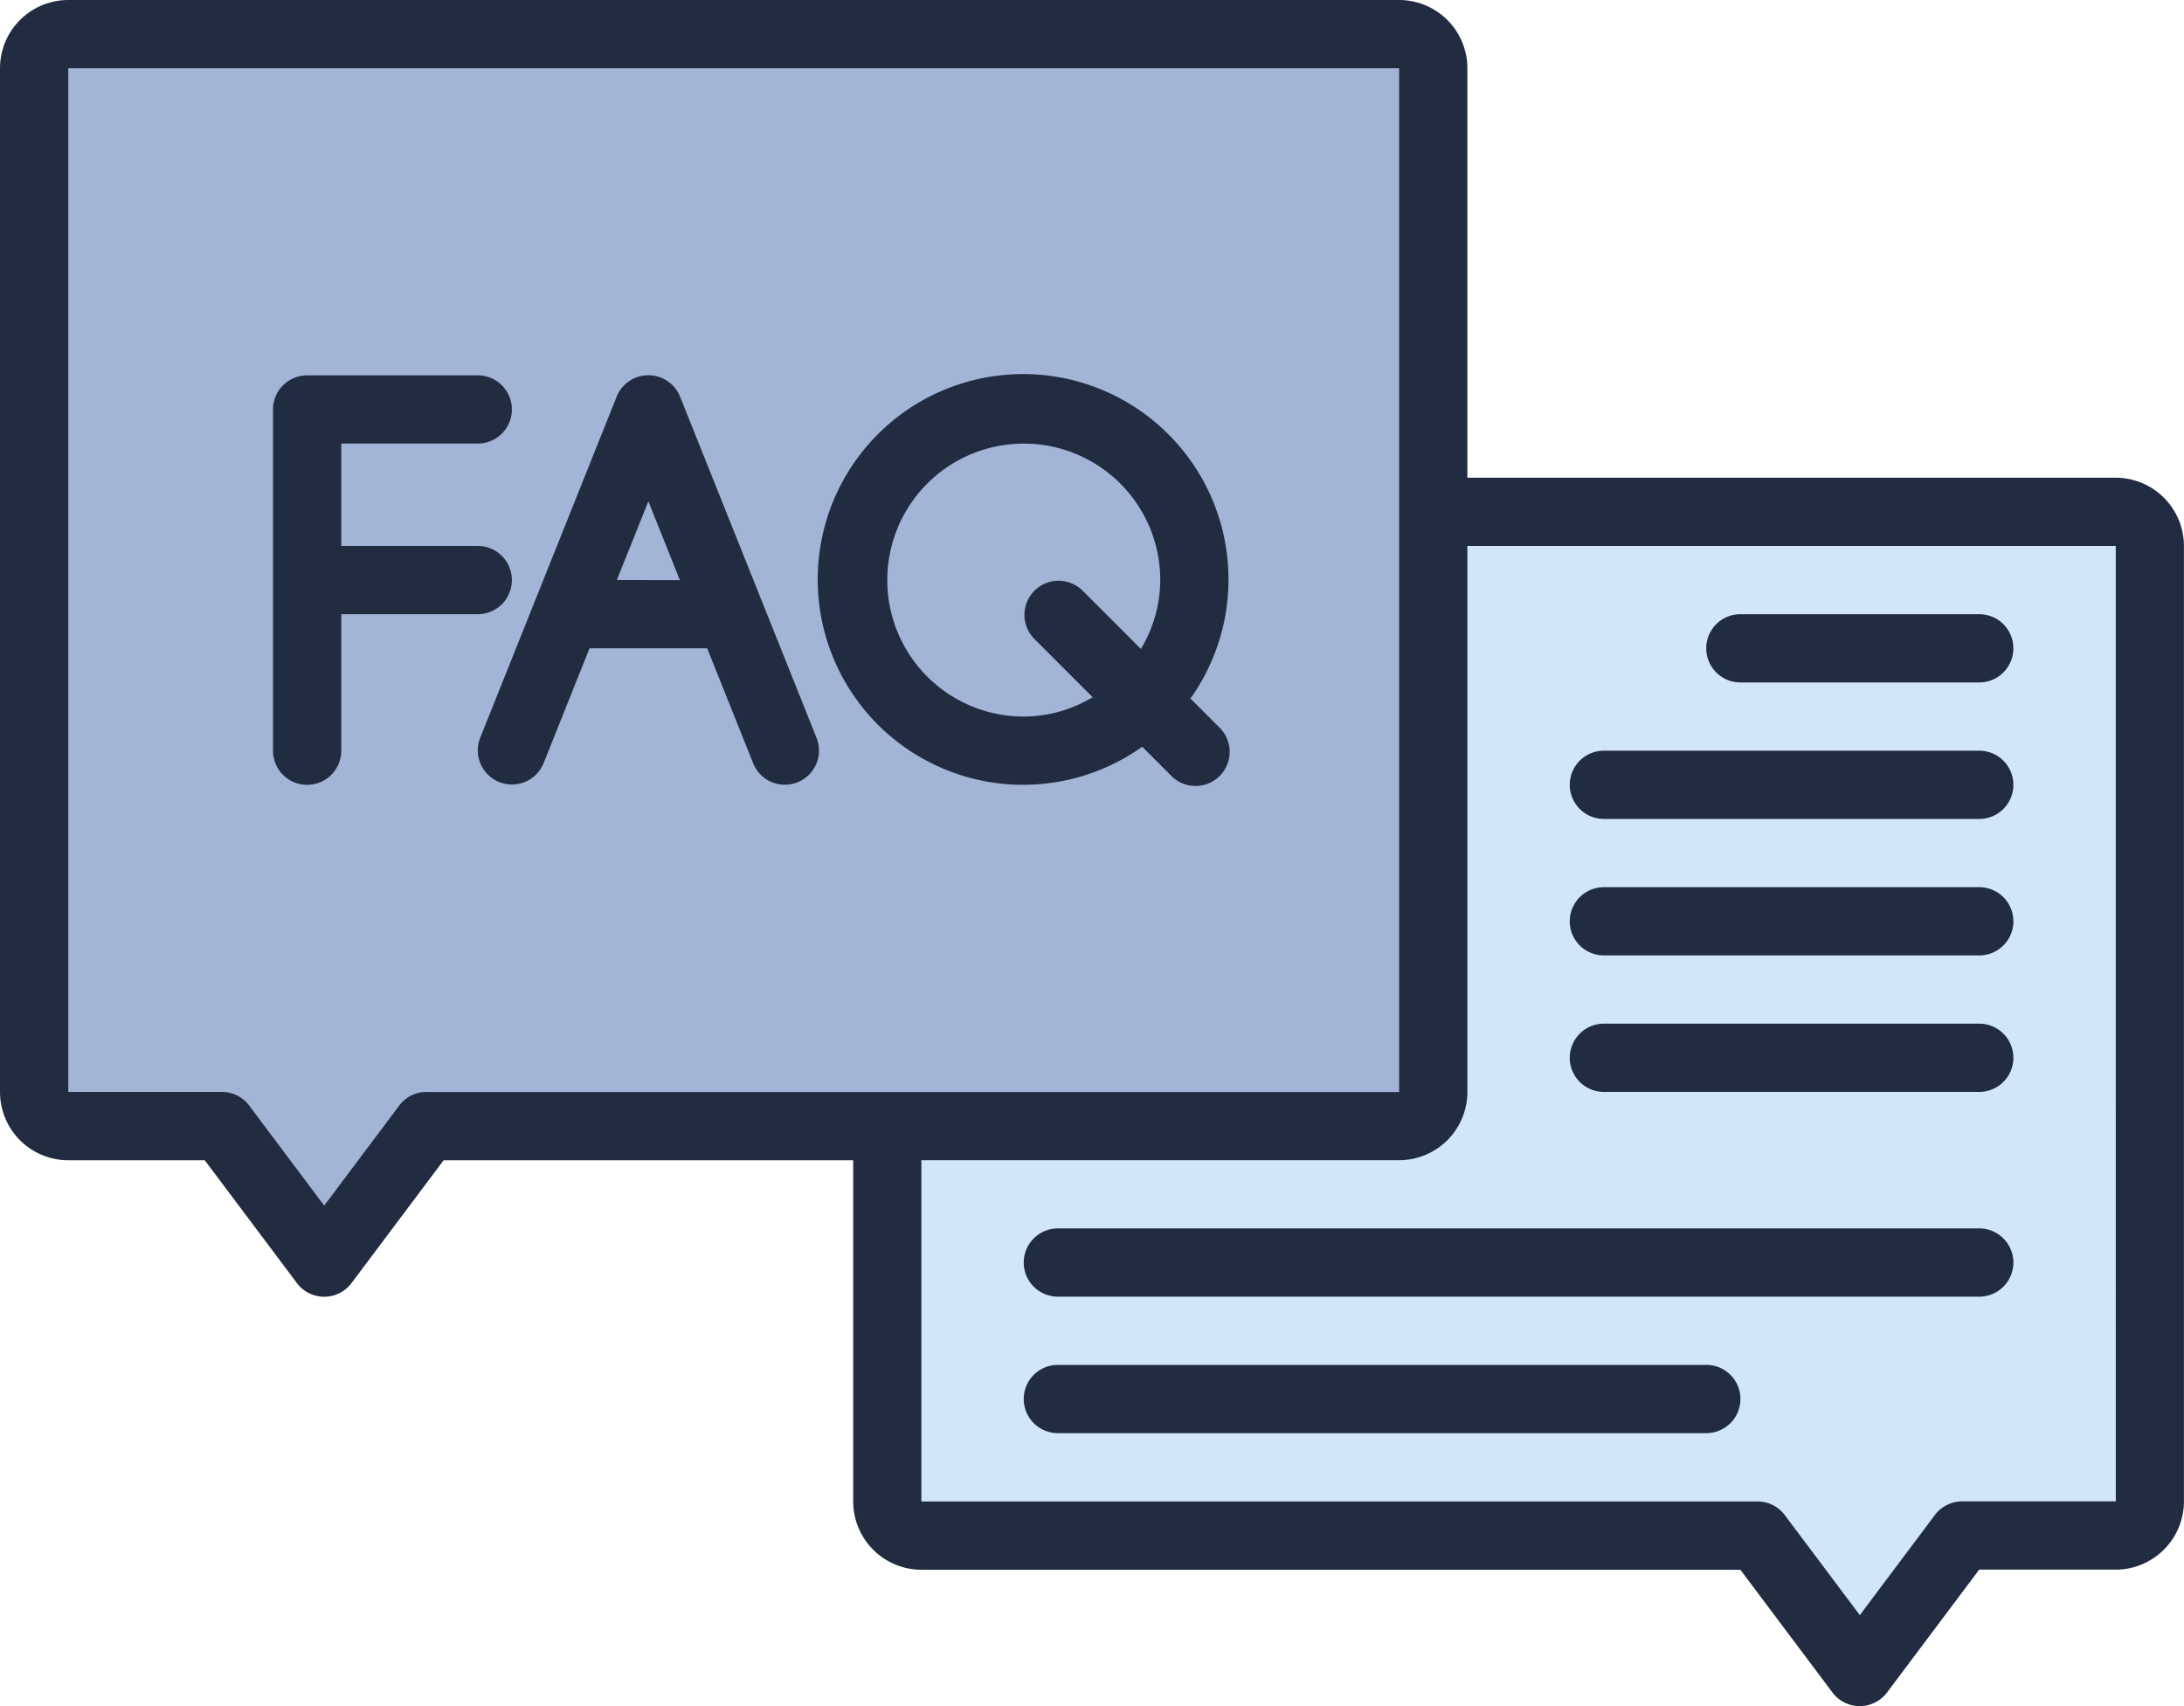 <svg xmlns="http://www.w3.org/2000/svg" width="112.63" height="87.992" viewBox="0 0 112.63 87.992">
  <g id="faq" transform="translate(0 -7)">
    <path id="Path_3365" data-name="Path 3365" d="M89.355,22h-35.2V51.917a1.76,1.76,0,0,1-1.76,1.76H26V73.036a1.76,1.76,0,0,0,1.76,1.76H70.876l5.28,7.039,5.28-7.039h7.919a1.76,1.76,0,0,0,1.76-1.76V23.76A1.76,1.76,0,0,0,89.355,22Z" transform="translate(19.756 11.398)" fill="#d1e7f8"/>
    <path id="Path_3366" data-name="Path 3366" d="M1,9.76v52.8a1.76,1.76,0,0,0,1.76,1.76h7.919l5.28,7.039,5.28-7.039H71.394a1.76,1.76,0,0,0,1.76-1.76V9.76A1.76,1.76,0,0,0,71.394,8H2.76A1.76,1.76,0,0,0,1,9.76Z" transform="translate(0.76 0.76)" fill="#a3b5d6"/>
    <g id="Group_1101" data-name="Group 1101" transform="translate(0 7)">
      <path id="Path_3367" data-name="Path 3367" d="M109.111,31.638H75.674V10.52A3.524,3.524,0,0,0,72.154,7H3.52A3.523,3.523,0,0,0,0,10.52v52.8a3.523,3.523,0,0,0,3.52,3.52h7.039l4.752,6.335a1.76,1.76,0,0,0,2.816,0l4.752-6.335H44v17.6a3.523,3.523,0,0,0,3.52,3.52H89.752L94.5,94.289a1.76,1.76,0,0,0,2.816,0l4.752-6.335h7.039a3.524,3.524,0,0,0,3.52-3.52V35.158A3.524,3.524,0,0,0,109.111,31.638ZM22,63.315a1.759,1.759,0,0,0-1.408.7l-3.872,5.163-3.872-5.163a1.761,1.761,0,0,0-1.408-.7H3.52V10.52H72.154v52.8H22Zm87.113,21.118h-7.919a1.759,1.759,0,0,0-1.408.7L95.912,90.3,92.04,85.137a1.756,1.756,0,0,0-1.408-.7H47.516v-17.6H72.154a3.524,3.524,0,0,0,3.52-3.52V35.158h33.437Z" transform="translate(0 -7)" fill="#212c41"/>
      <path id="Path_3368" data-name="Path 3368" d="M18.559,26.8H11.52V21.52h7.039a1.76,1.76,0,0,0,0-3.52H9.76A1.759,1.759,0,0,0,8,19.76v17.6a1.76,1.76,0,0,0,3.52,0V30.319h7.039a1.76,1.76,0,0,0,0-3.52Z" transform="translate(6.079 1.358)" fill="#212c41"/>
      <path id="Path_3369" data-name="Path 3369" d="M31.474,36.7l-7.039-17.6a1.762,1.762,0,0,0-3.27,0L14.125,36.7a1.761,1.761,0,0,0,3.27,1.308l2.372-5.932h6.064l2.374,5.934a1.757,1.757,0,0,0,1.633,1.105,1.737,1.737,0,0,0,.653-.127,1.76,1.76,0,0,0,.982-2.288Zm-10.3-8.145L22.8,24.5l1.624,4.062Z" transform="translate(10.637 1.358)" fill="#212c41"/>
      <path id="Path_3370" data-name="Path 3370" d="M43.156,34.668a10.592,10.592,0,1,0-2.488,2.488L42.114,38.6A1.76,1.76,0,1,0,44.6,36.114Zm-8.6.931A7.039,7.039,0,1,1,41.6,28.559a6.963,6.963,0,0,1-1,3.553l-3.037-3.038a1.76,1.76,0,0,0-2.488,2.488L38.112,34.6a6.946,6.946,0,0,1-3.553,1Z" transform="translate(18.236 1.358)" fill="#212c41"/>
      <path id="Path_3371" data-name="Path 3371" d="M64.079,28.52H51.76a1.76,1.76,0,0,1,0-3.52H64.079a1.76,1.76,0,1,1,0,3.52Z" transform="translate(37.992 6.677)" fill="#212c41"/>
      <path id="Path_3372" data-name="Path 3372" d="M67.118,32.52H47.76a1.76,1.76,0,1,1,0-3.52H67.118a1.76,1.76,0,0,1,0,3.52Z" transform="translate(34.953 9.717)" fill="#212c41"/>
      <path id="Path_3373" data-name="Path 3373" d="M67.118,36.52H47.76a1.76,1.76,0,0,1,0-3.52H67.118a1.76,1.76,0,1,1,0,3.52Z" transform="translate(34.953 12.756)" fill="#212c41"/>
      <path id="Path_3374" data-name="Path 3374" d="M67.118,40.52H47.76a1.76,1.76,0,0,1,0-3.52H67.118a1.76,1.76,0,1,1,0,3.52Z" transform="translate(34.953 15.795)" fill="#212c41"/>
      <path id="Path_3375" data-name="Path 3375" d="M79.276,46.52H31.76a1.76,1.76,0,1,1,0-3.52H79.276a1.76,1.76,0,1,1,0,3.52Z" transform="translate(22.795 20.355)" fill="#212c41"/>
      <path id="Path_3376" data-name="Path 3376" d="M65.2,50.52H31.76a1.76,1.76,0,1,1,0-3.52H65.2a1.76,1.76,0,1,1,0,3.52Z" transform="translate(22.795 23.394)" fill="#212c41"/>
    </g>
  </g>
</svg>
